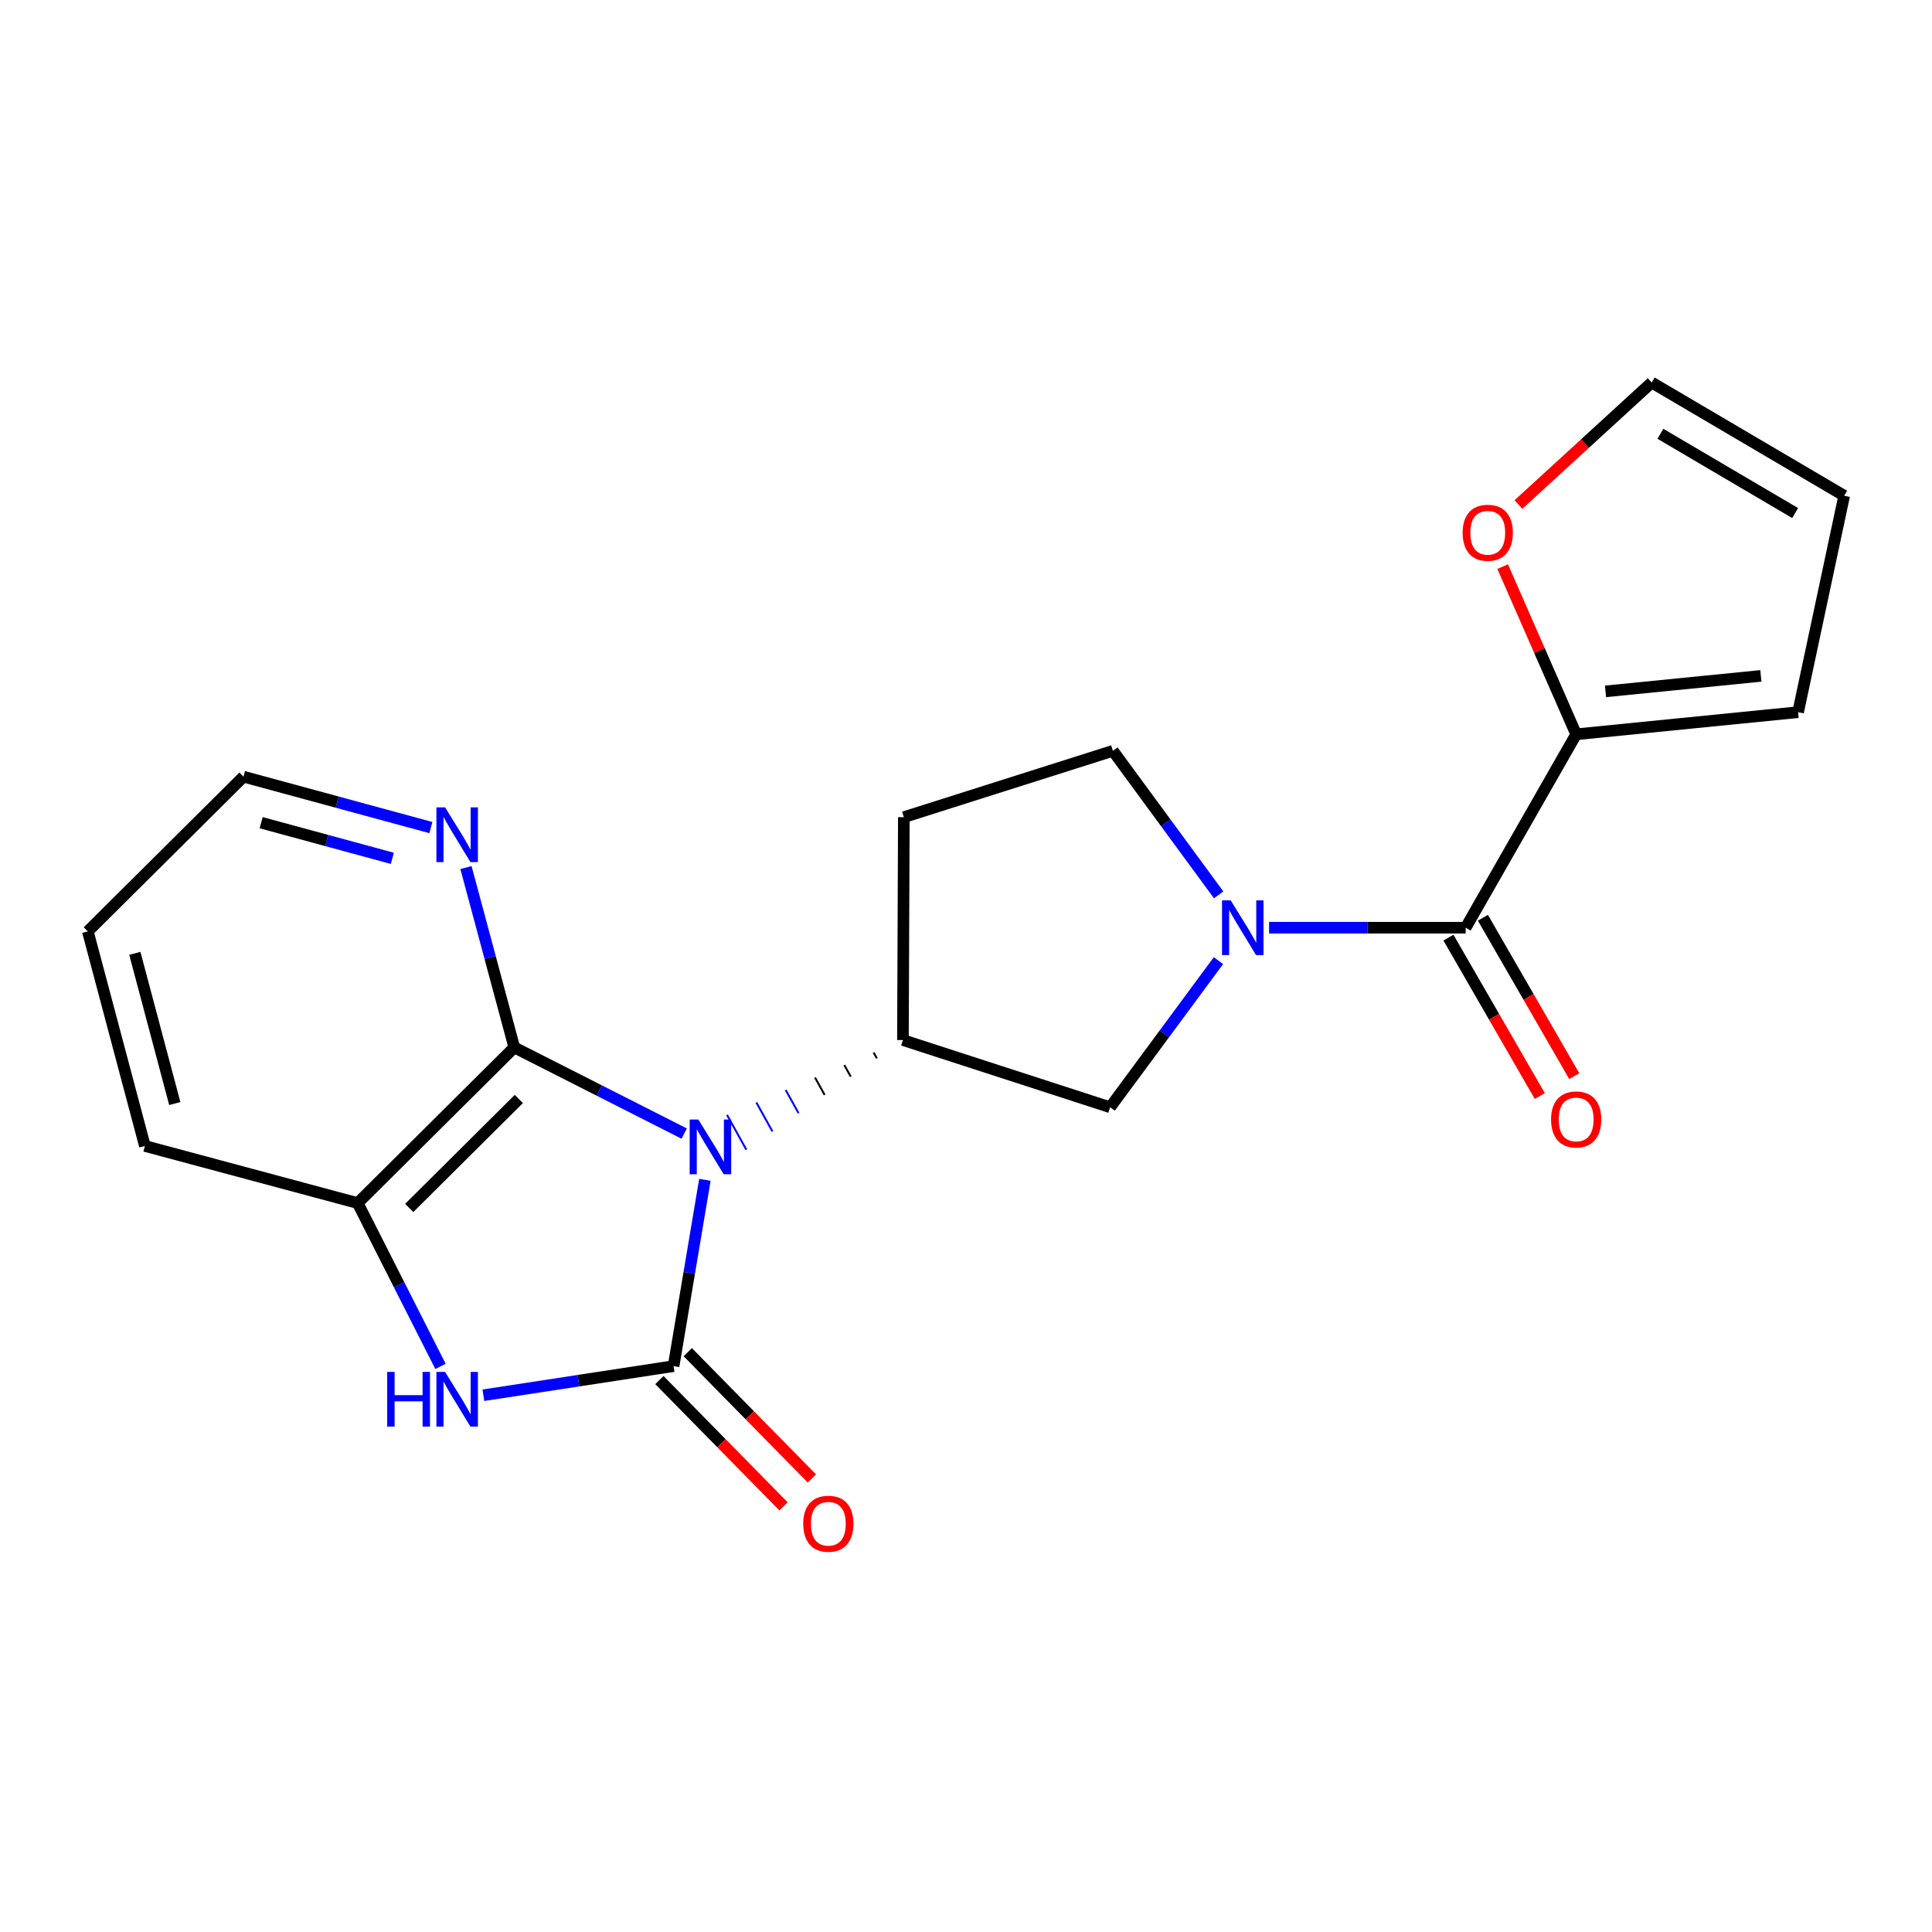 <?xml version='1.0' encoding='iso-8859-1'?>
<svg version='1.1' baseProfile='full'
              xmlns='http://www.w3.org/2000/svg'
                      xmlns:rdkit='http://www.rdkit.org/xml'
                      xmlns:xlink='http://www.w3.org/1999/xlink'
                  xml:space='preserve'
width='1000px' height='1000px' viewBox='0 0 1000 1000'>
<!-- END OF HEADER -->
<rect style='opacity:1.0;fill:#FFFFFF;stroke:none' width='1000' height='1000' x='0' y='0'> </rect>
<path class='bond-0' d='M 364.854,610.666 L 356.749,658.885' style='fill:none;fill-rule:evenodd;stroke:#0000FF;stroke-width:6px;stroke-linecap:butt;stroke-linejoin:miter;stroke-opacity:1' />
<path class='bond-0' d='M 356.749,658.885 L 348.645,707.103' style='fill:none;fill-rule:evenodd;stroke:#000000;stroke-width:6px;stroke-linecap:butt;stroke-linejoin:miter;stroke-opacity:1' />
<path class='bond-1' d='M 354.132,586.74 L 310.16,564.443' style='fill:none;fill-rule:evenodd;stroke:#0000FF;stroke-width:6px;stroke-linecap:butt;stroke-linejoin:miter;stroke-opacity:1' />
<path class='bond-1' d='M 310.16,564.443 L 266.189,542.145' style='fill:none;fill-rule:evenodd;stroke:#000000;stroke-width:6px;stroke-linecap:butt;stroke-linejoin:miter;stroke-opacity:1' />
<path class='bond-4' d='M 452.184,544.793 L 453.849,547.794' style='fill:none;fill-rule:evenodd;stroke:#000000;stroke-width:1.0px;stroke-linecap:butt;stroke-linejoin:miter;stroke-opacity:1' />
<path class='bond-4' d='M 437.009,551.252 L 440.34,557.254' style='fill:none;fill-rule:evenodd;stroke:#000000;stroke-width:1.0px;stroke-linecap:butt;stroke-linejoin:miter;stroke-opacity:1' />
<path class='bond-4' d='M 421.834,557.71 L 426.831,566.714' style='fill:none;fill-rule:evenodd;stroke:#000000;stroke-width:1.0px;stroke-linecap:butt;stroke-linejoin:miter;stroke-opacity:1' />
<path class='bond-4' d='M 406.659,564.168 L 413.321,576.173' style='fill:none;fill-rule:evenodd;stroke:#0000FF;stroke-width:1.0px;stroke-linecap:butt;stroke-linejoin:miter;stroke-opacity:1' />
<path class='bond-4' d='M 391.485,570.627 L 399.812,585.633' style='fill:none;fill-rule:evenodd;stroke:#0000FF;stroke-width:1.0px;stroke-linecap:butt;stroke-linejoin:miter;stroke-opacity:1' />
<path class='bond-4' d='M 376.31,577.085 L 386.303,595.092' style='fill:none;fill-rule:evenodd;stroke:#0000FF;stroke-width:1.0px;stroke-linecap:butt;stroke-linejoin:miter;stroke-opacity:1' />
<path class='bond-2' d='M 348.645,707.103 L 299.421,714.639' style='fill:none;fill-rule:evenodd;stroke:#000000;stroke-width:6px;stroke-linecap:butt;stroke-linejoin:miter;stroke-opacity:1' />
<path class='bond-2' d='M 299.421,714.639 L 250.198,722.175' style='fill:none;fill-rule:evenodd;stroke:#0000FF;stroke-width:6px;stroke-linecap:butt;stroke-linejoin:miter;stroke-opacity:1' />
<path class='bond-11' d='M 341.301,714.321 L 373.423,747.002' style='fill:none;fill-rule:evenodd;stroke:#000000;stroke-width:6px;stroke-linecap:butt;stroke-linejoin:miter;stroke-opacity:1' />
<path class='bond-11' d='M 373.423,747.002 L 405.544,779.683' style='fill:none;fill-rule:evenodd;stroke:#FF0000;stroke-width:6px;stroke-linecap:butt;stroke-linejoin:miter;stroke-opacity:1' />
<path class='bond-11' d='M 355.989,699.885 L 388.11,732.566' style='fill:none;fill-rule:evenodd;stroke:#000000;stroke-width:6px;stroke-linecap:butt;stroke-linejoin:miter;stroke-opacity:1' />
<path class='bond-11' d='M 388.11,732.566 L 420.232,765.247' style='fill:none;fill-rule:evenodd;stroke:#FF0000;stroke-width:6px;stroke-linecap:butt;stroke-linejoin:miter;stroke-opacity:1' />
<path class='bond-6' d='M 266.189,542.145 L 185.14,622.713' style='fill:none;fill-rule:evenodd;stroke:#000000;stroke-width:6px;stroke-linecap:butt;stroke-linejoin:miter;stroke-opacity:1' />
<path class='bond-6' d='M 268.55,568.835 L 211.816,625.233' style='fill:none;fill-rule:evenodd;stroke:#000000;stroke-width:6px;stroke-linecap:butt;stroke-linejoin:miter;stroke-opacity:1' />
<path class='bond-10' d='M 266.189,542.145 L 253.69,495.601' style='fill:none;fill-rule:evenodd;stroke:#000000;stroke-width:6px;stroke-linecap:butt;stroke-linejoin:miter;stroke-opacity:1' />
<path class='bond-10' d='M 253.69,495.601 L 241.192,449.056' style='fill:none;fill-rule:evenodd;stroke:#0000FF;stroke-width:6px;stroke-linecap:butt;stroke-linejoin:miter;stroke-opacity:1' />
<path class='bond-21' d='M 228.002,707.247 L 206.571,664.98' style='fill:none;fill-rule:evenodd;stroke:#0000FF;stroke-width:6px;stroke-linecap:butt;stroke-linejoin:miter;stroke-opacity:1' />
<path class='bond-21' d='M 206.571,664.98 L 185.14,622.713' style='fill:none;fill-rule:evenodd;stroke:#000000;stroke-width:6px;stroke-linecap:butt;stroke-linejoin:miter;stroke-opacity:1' />
<path class='bond-3' d='M 630.662,497.228 L 602.635,535.172' style='fill:none;fill-rule:evenodd;stroke:#0000FF;stroke-width:6px;stroke-linecap:butt;stroke-linejoin:miter;stroke-opacity:1' />
<path class='bond-3' d='M 602.635,535.172 L 574.608,573.116' style='fill:none;fill-rule:evenodd;stroke:#000000;stroke-width:6px;stroke-linecap:butt;stroke-linejoin:miter;stroke-opacity:1' />
<path class='bond-5' d='M 656.879,480.179 L 707.753,480.179' style='fill:none;fill-rule:evenodd;stroke:#0000FF;stroke-width:6px;stroke-linecap:butt;stroke-linejoin:miter;stroke-opacity:1' />
<path class='bond-5' d='M 707.753,480.179 L 758.627,480.179' style='fill:none;fill-rule:evenodd;stroke:#000000;stroke-width:6px;stroke-linecap:butt;stroke-linejoin:miter;stroke-opacity:1' />
<path class='bond-22' d='M 630.774,463.18 L 603.406,425.904' style='fill:none;fill-rule:evenodd;stroke:#0000FF;stroke-width:6px;stroke-linecap:butt;stroke-linejoin:miter;stroke-opacity:1' />
<path class='bond-22' d='M 603.406,425.904 L 576.038,388.627' style='fill:none;fill-rule:evenodd;stroke:#000000;stroke-width:6px;stroke-linecap:butt;stroke-linejoin:miter;stroke-opacity:1' />
<path class='bond-8' d='M 467.358,538.335 L 574.608,573.116' style='fill:none;fill-rule:evenodd;stroke:#000000;stroke-width:6px;stroke-linecap:butt;stroke-linejoin:miter;stroke-opacity:1' />
<path class='bond-9' d='M 467.358,538.335 L 467.827,422.962' style='fill:none;fill-rule:evenodd;stroke:#000000;stroke-width:6px;stroke-linecap:butt;stroke-linejoin:miter;stroke-opacity:1' />
<path class='bond-7' d='M 758.627,480.179 L 815.822,380.069' style='fill:none;fill-rule:evenodd;stroke:#000000;stroke-width:6px;stroke-linecap:butt;stroke-linejoin:miter;stroke-opacity:1' />
<path class='bond-14' d='M 749.708,485.324 L 773.35,526.313' style='fill:none;fill-rule:evenodd;stroke:#000000;stroke-width:6px;stroke-linecap:butt;stroke-linejoin:miter;stroke-opacity:1' />
<path class='bond-14' d='M 773.35,526.313 L 796.992,567.303' style='fill:none;fill-rule:evenodd;stroke:#FF0000;stroke-width:6px;stroke-linecap:butt;stroke-linejoin:miter;stroke-opacity:1' />
<path class='bond-14' d='M 767.547,475.035 L 791.189,516.024' style='fill:none;fill-rule:evenodd;stroke:#000000;stroke-width:6px;stroke-linecap:butt;stroke-linejoin:miter;stroke-opacity:1' />
<path class='bond-14' d='M 791.189,516.024 L 814.831,557.013' style='fill:none;fill-rule:evenodd;stroke:#FF0000;stroke-width:6px;stroke-linecap:butt;stroke-linejoin:miter;stroke-opacity:1' />
<path class='bond-18' d='M 185.14,622.713 L 74.996,593.149' style='fill:none;fill-rule:evenodd;stroke:#000000;stroke-width:6px;stroke-linecap:butt;stroke-linejoin:miter;stroke-opacity:1' />
<path class='bond-13' d='M 815.822,380.069 L 796.799,336.674' style='fill:none;fill-rule:evenodd;stroke:#000000;stroke-width:6px;stroke-linecap:butt;stroke-linejoin:miter;stroke-opacity:1' />
<path class='bond-13' d='M 796.799,336.674 L 777.776,293.279' style='fill:none;fill-rule:evenodd;stroke:#FF0000;stroke-width:6px;stroke-linecap:butt;stroke-linejoin:miter;stroke-opacity:1' />
<path class='bond-15' d='M 815.822,380.069 L 930.691,368.617' style='fill:none;fill-rule:evenodd;stroke:#000000;stroke-width:6px;stroke-linecap:butt;stroke-linejoin:miter;stroke-opacity:1' />
<path class='bond-15' d='M 831.009,357.859 L 911.417,349.842' style='fill:none;fill-rule:evenodd;stroke:#000000;stroke-width:6px;stroke-linecap:butt;stroke-linejoin:miter;stroke-opacity:1' />
<path class='bond-12' d='M 467.827,422.962 L 576.038,388.627' style='fill:none;fill-rule:evenodd;stroke:#000000;stroke-width:6px;stroke-linecap:butt;stroke-linejoin:miter;stroke-opacity:1' />
<path class='bond-19' d='M 223.019,428.351 L 174.521,415.176' style='fill:none;fill-rule:evenodd;stroke:#0000FF;stroke-width:6px;stroke-linecap:butt;stroke-linejoin:miter;stroke-opacity:1' />
<path class='bond-19' d='M 174.521,415.176 L 126.023,402.002' style='fill:none;fill-rule:evenodd;stroke:#000000;stroke-width:6px;stroke-linecap:butt;stroke-linejoin:miter;stroke-opacity:1' />
<path class='bond-19' d='M 203.071,444.272 L 169.123,435.05' style='fill:none;fill-rule:evenodd;stroke:#0000FF;stroke-width:6px;stroke-linecap:butt;stroke-linejoin:miter;stroke-opacity:1' />
<path class='bond-19' d='M 169.123,435.05 L 135.174,425.828' style='fill:none;fill-rule:evenodd;stroke:#000000;stroke-width:6px;stroke-linecap:butt;stroke-linejoin:miter;stroke-opacity:1' />
<path class='bond-16' d='M 785.933,261.135 L 820.425,229.559' style='fill:none;fill-rule:evenodd;stroke:#FF0000;stroke-width:6px;stroke-linecap:butt;stroke-linejoin:miter;stroke-opacity:1' />
<path class='bond-16' d='M 820.425,229.559 L 854.916,197.983' style='fill:none;fill-rule:evenodd;stroke:#000000;stroke-width:6px;stroke-linecap:butt;stroke-linejoin:miter;stroke-opacity:1' />
<path class='bond-17' d='M 930.691,368.617 L 954.545,256.596' style='fill:none;fill-rule:evenodd;stroke:#000000;stroke-width:6px;stroke-linecap:butt;stroke-linejoin:miter;stroke-opacity:1' />
<path class='bond-24' d='M 854.916,197.983 L 954.545,256.596' style='fill:none;fill-rule:evenodd;stroke:#000000;stroke-width:6px;stroke-linecap:butt;stroke-linejoin:miter;stroke-opacity:1' />
<path class='bond-24' d='M 859.418,224.525 L 929.158,265.555' style='fill:none;fill-rule:evenodd;stroke:#000000;stroke-width:6px;stroke-linecap:butt;stroke-linejoin:miter;stroke-opacity:1' />
<path class='bond-23' d='M 74.996,593.149 L 45.455,482.079' style='fill:none;fill-rule:evenodd;stroke:#000000;stroke-width:6px;stroke-linecap:butt;stroke-linejoin:miter;stroke-opacity:1' />
<path class='bond-23' d='M 90.467,571.195 L 69.788,493.446' style='fill:none;fill-rule:evenodd;stroke:#000000;stroke-width:6px;stroke-linecap:butt;stroke-linejoin:miter;stroke-opacity:1' />
<path class='bond-20' d='M 126.023,402.002 L 45.455,482.079' style='fill:none;fill-rule:evenodd;stroke:#000000;stroke-width:6px;stroke-linecap:butt;stroke-linejoin:miter;stroke-opacity:1' />
<path  class='atom-0' d='M 361.457 579.47
L 370.737 594.47
Q 371.657 595.95, 373.137 598.63
Q 374.617 601.31, 374.697 601.47
L 374.697 579.47
L 378.457 579.47
L 378.457 607.79
L 374.577 607.79
L 364.617 591.39
Q 363.457 589.47, 362.217 587.27
Q 361.017 585.07, 360.657 584.39
L 360.657 607.79
L 356.977 607.79
L 356.977 579.47
L 361.457 579.47
' fill='#0000FF'/>
<path  class='atom-3' d='M 200.405 710.093
L 204.245 710.093
L 204.245 722.133
L 218.725 722.133
L 218.725 710.093
L 222.565 710.093
L 222.565 738.413
L 218.725 738.413
L 218.725 725.333
L 204.245 725.333
L 204.245 738.413
L 200.405 738.413
L 200.405 710.093
' fill='#0000FF'/>
<path  class='atom-3' d='M 230.365 710.093
L 239.645 725.093
Q 240.565 726.573, 242.045 729.253
Q 243.525 731.933, 243.605 732.093
L 243.605 710.093
L 247.365 710.093
L 247.365 738.413
L 243.485 738.413
L 233.525 722.013
Q 232.365 720.093, 231.125 717.893
Q 229.925 715.693, 229.565 715.013
L 229.565 738.413
L 225.885 738.413
L 225.885 710.093
L 230.365 710.093
' fill='#0000FF'/>
<path  class='atom-4' d='M 636.995 466.019
L 646.275 481.019
Q 647.195 482.499, 648.675 485.179
Q 650.155 487.859, 650.235 488.019
L 650.235 466.019
L 653.995 466.019
L 653.995 494.339
L 650.115 494.339
L 640.155 477.939
Q 638.995 476.019, 637.755 473.819
Q 636.555 471.619, 636.195 470.939
L 636.195 494.339
L 632.515 494.339
L 632.515 466.019
L 636.995 466.019
' fill='#0000FF'/>
<path  class='atom-11' d='M 230.365 417.886
L 239.645 432.886
Q 240.565 434.366, 242.045 437.046
Q 243.525 439.726, 243.605 439.886
L 243.605 417.886
L 247.365 417.886
L 247.365 446.206
L 243.485 446.206
L 233.525 429.806
Q 232.365 427.886, 231.125 425.686
Q 229.925 423.486, 229.565 422.806
L 229.565 446.206
L 225.885 446.206
L 225.885 417.886
L 230.365 417.886
' fill='#0000FF'/>
<path  class='atom-12' d='M 415.745 788.678
Q 415.745 781.878, 419.105 778.078
Q 422.465 774.278, 428.745 774.278
Q 435.025 774.278, 438.385 778.078
Q 441.745 781.878, 441.745 788.678
Q 441.745 795.558, 438.345 799.478
Q 434.945 803.358, 428.745 803.358
Q 422.505 803.358, 419.105 799.478
Q 415.745 795.598, 415.745 788.678
M 428.745 800.158
Q 433.065 800.158, 435.385 797.278
Q 437.745 794.358, 437.745 788.678
Q 437.745 783.118, 435.385 780.318
Q 433.065 777.478, 428.745 777.478
Q 424.425 777.478, 422.065 780.278
Q 419.745 783.078, 419.745 788.678
Q 419.745 794.398, 422.065 797.278
Q 424.425 800.158, 428.745 800.158
' fill='#FF0000'/>
<path  class='atom-14' d='M 757.057 275.749
Q 757.057 268.949, 760.417 265.149
Q 763.777 261.349, 770.057 261.349
Q 776.337 261.349, 779.697 265.149
Q 783.057 268.949, 783.057 275.749
Q 783.057 282.629, 779.657 286.549
Q 776.257 290.429, 770.057 290.429
Q 763.817 290.429, 760.417 286.549
Q 757.057 282.669, 757.057 275.749
M 770.057 287.229
Q 774.377 287.229, 776.697 284.349
Q 779.057 281.429, 779.057 275.749
Q 779.057 270.189, 776.697 267.389
Q 774.377 264.549, 770.057 264.549
Q 765.737 264.549, 763.377 267.349
Q 761.057 270.149, 761.057 275.749
Q 761.057 281.469, 763.377 284.349
Q 765.737 287.229, 770.057 287.229
' fill='#FF0000'/>
<path  class='atom-15' d='M 802.822 579.42
Q 802.822 572.62, 806.182 568.82
Q 809.542 565.02, 815.822 565.02
Q 822.102 565.02, 825.462 568.82
Q 828.822 572.62, 828.822 579.42
Q 828.822 586.3, 825.422 590.22
Q 822.022 594.1, 815.822 594.1
Q 809.582 594.1, 806.182 590.22
Q 802.822 586.34, 802.822 579.42
M 815.822 590.9
Q 820.142 590.9, 822.462 588.02
Q 824.822 585.1, 824.822 579.42
Q 824.822 573.86, 822.462 571.06
Q 820.142 568.22, 815.822 568.22
Q 811.502 568.22, 809.142 571.02
Q 806.822 573.82, 806.822 579.42
Q 806.822 585.14, 809.142 588.02
Q 811.502 590.9, 815.822 590.9
' fill='#FF0000'/>
</svg>

